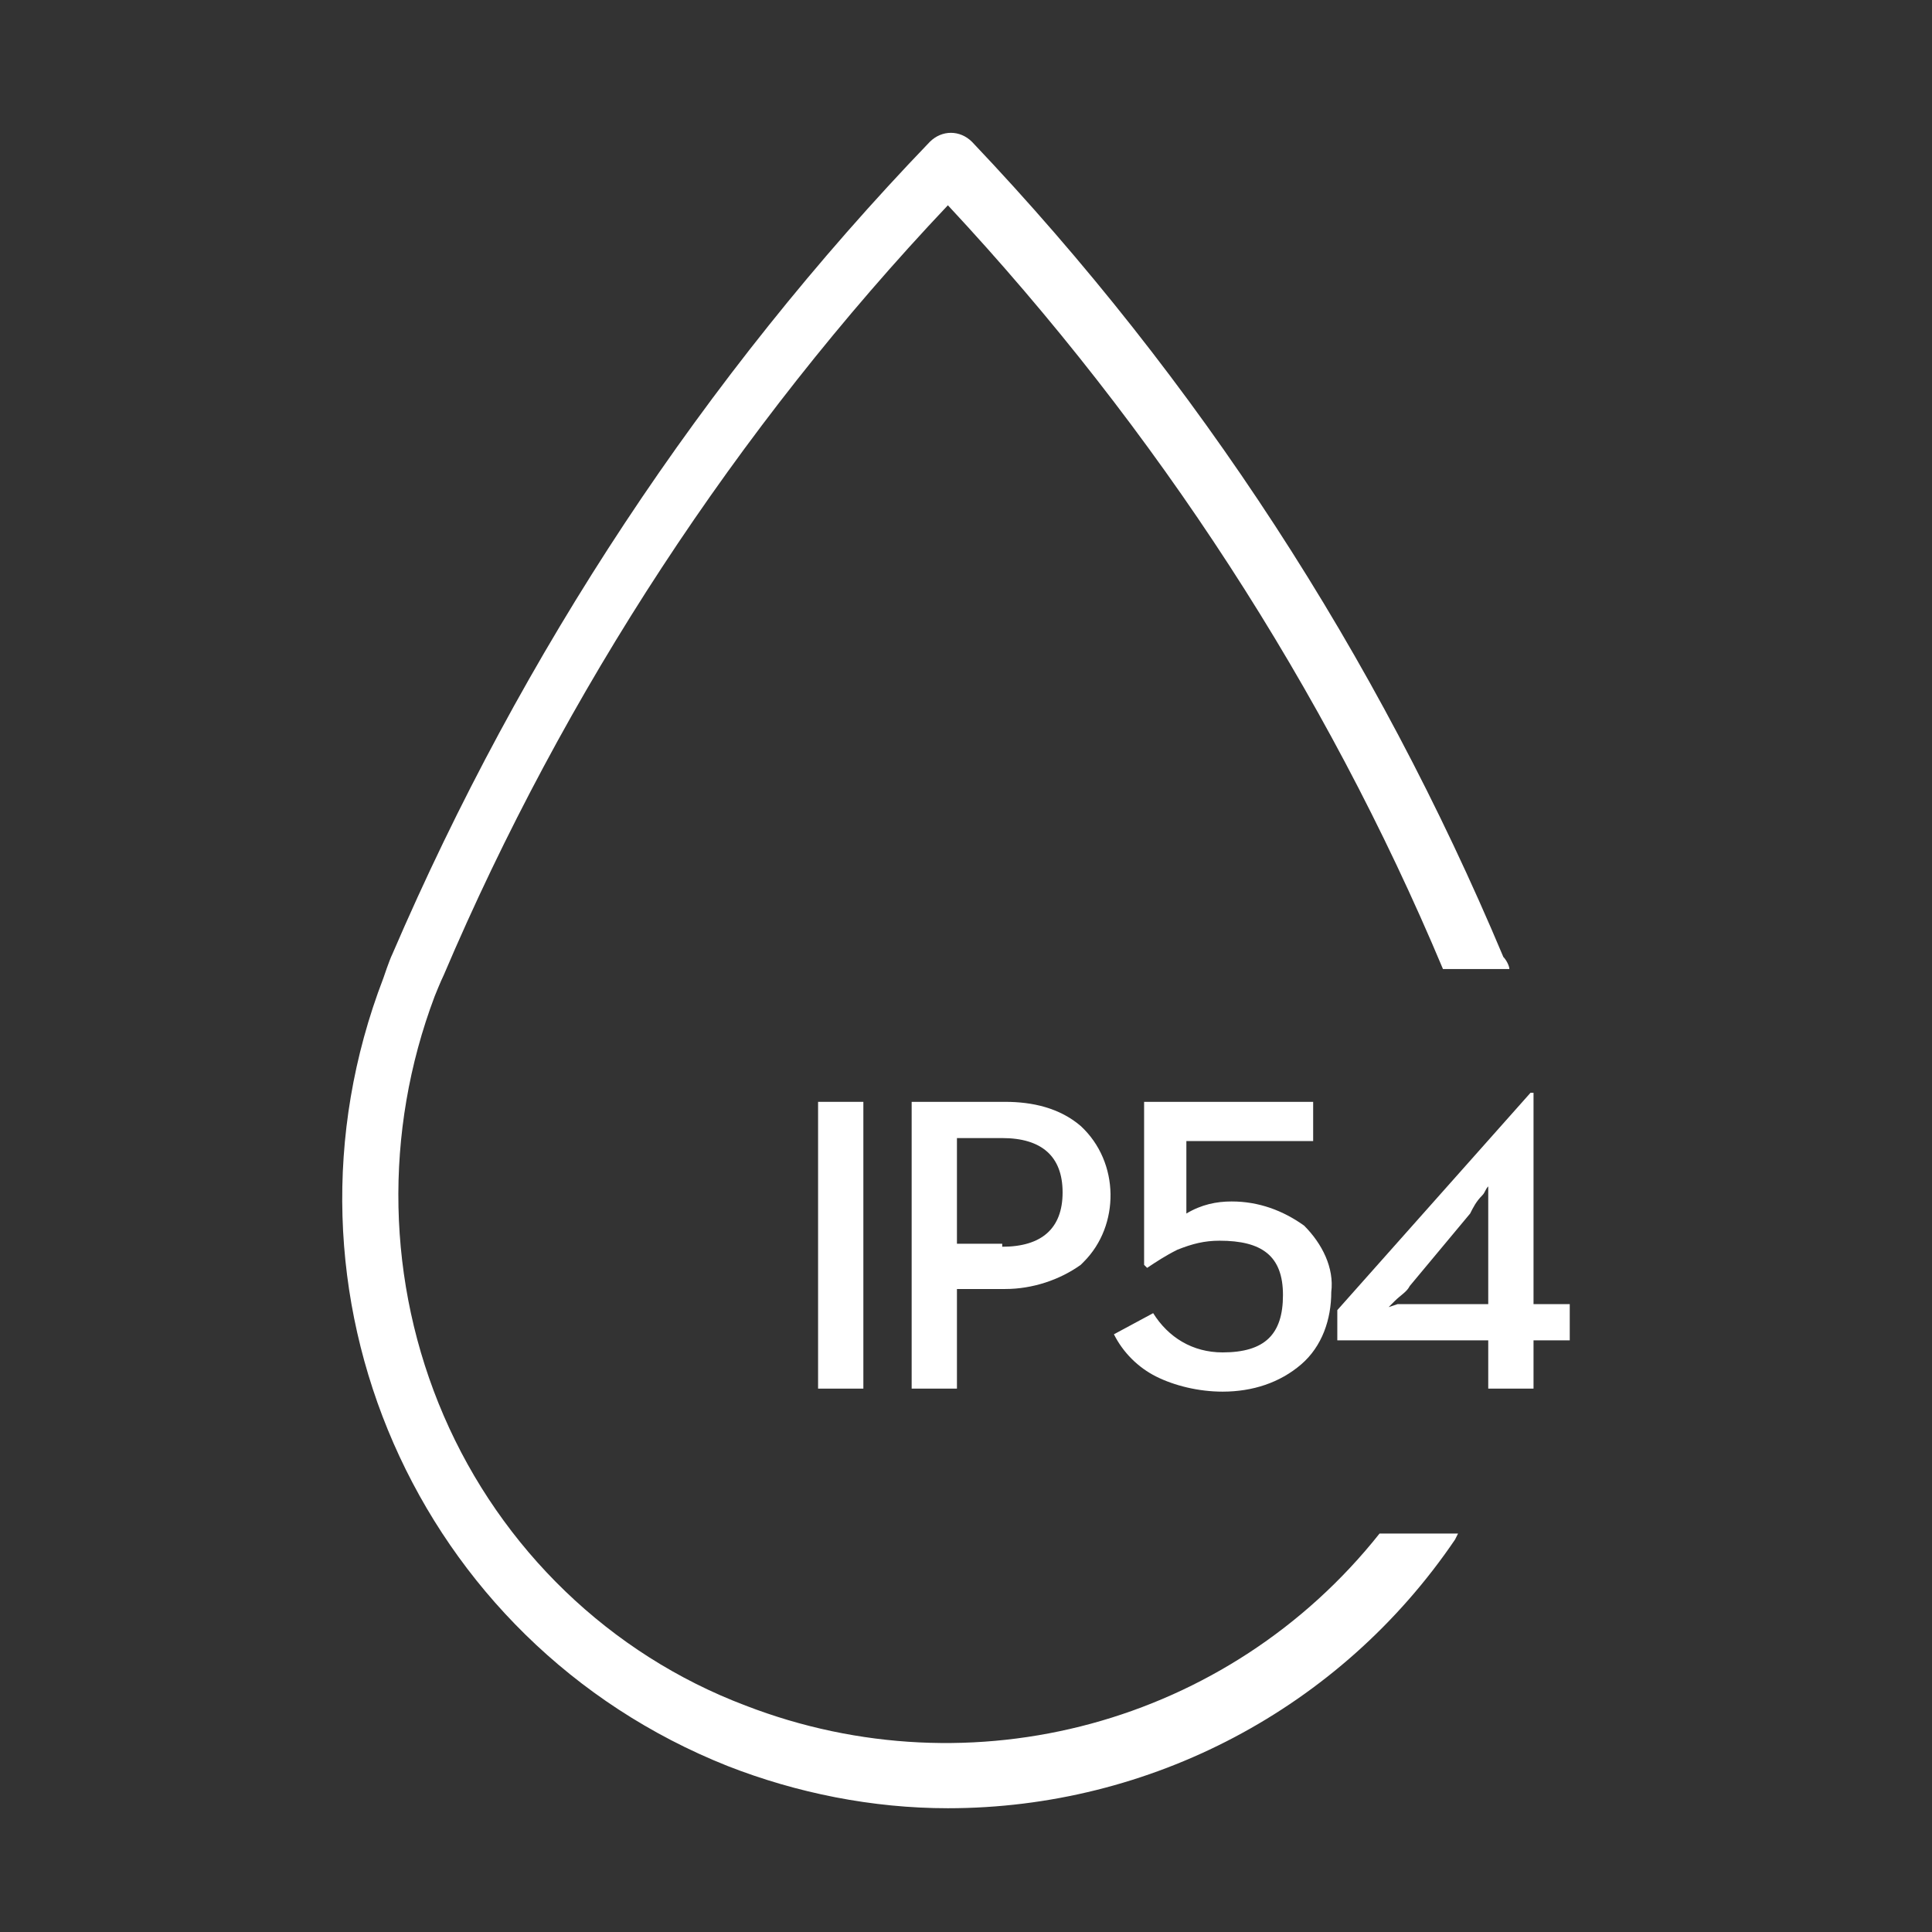 <svg xmlns="http://www.w3.org/2000/svg" xmlns:xlink="http://www.w3.org/1999/xlink" id="&#x56FE;&#x5C42;_1" x="0px" y="0px" viewBox="0 0 64 64" style="enable-background:new 0 0 64 64;" xml:space="preserve"><rect x="0" y="0" width="64" height="64" fill="#333333" stroke="none"/><style type="text/css">	.st0{fill:#FFFFFF;}	.st1{fill:none;}</style><g>	<path class="st0" d="M27.1,36.5h1.5V46h-1.5V36.5z"></path>	<path class="st0" d="M30.2,36.5h3.1c0.9,0,1.8,0.2,2.5,0.8c1.3,1.2,1.3,3.3,0.1,4.5c0,0-0.1,0.1-0.1,0.1c-0.7,0.5-1.6,0.8-2.5,0.8  h-1.6V46h-1.5V36.5z M33.2,41.3c1.3,0,2-0.6,2-1.8s-0.7-1.8-2-1.8h-1.5v3.5H33.2z"></path>	<path class="st0" d="M38.3,45.6c-0.6-0.3-1.1-0.8-1.4-1.4l1.3-0.7c0.5,0.8,1.3,1.3,2.3,1.3c1.4,0,2-0.6,2-1.9s-0.7-1.8-2.1-1.8  c-0.5,0-0.9,0.1-1.4,0.3c-0.4,0.2-0.7,0.4-1,0.6l-0.1-0.1v-5.4h5.6v1.3h-4.2v2.4c0.5-0.3,1-0.4,1.5-0.4c0.9,0,1.7,0.3,2.4,0.8  c0.6,0.6,1,1.4,0.9,2.2c0,0.9-0.3,1.8-1,2.4c-0.7,0.6-1.6,0.9-2.6,0.9C39.7,46.1,38.9,45.9,38.3,45.6z"></path>	<path class="st0" d="M49.3,44.4h-5v-1l6.4-7.2h0.1v7H52v1.2h-1.2V46h-1.5V44.4z M46.3,43.2c0.2,0,0.4,0,0.6,0h2.4v-2.9  c0-0.2,0-0.4,0-0.7c0-0.1,0-0.2,0-0.2v-0.1c-0.1,0.1-0.1,0.2-0.2,0.3c-0.2,0.2-0.3,0.4-0.4,0.6l-2,2.4c-0.1,0.2-0.3,0.3-0.5,0.5  L46,43.3L46.3,43.2z"></path>	<path class="st1" d="M0,0h64v64H0V0z"></path>	<path class="st0" d="M45.7,50.8c-5,6.3-13.5,8.6-21,5.7c-4.5-1.7-8.1-5.2-10-9.6c-1.9-4.4-2-9.4-0.3-13.9c0,0,0.2-0.5,0.3-0.7  c4-9.4,9.7-18.1,16.7-25.5c6.9,7.4,12.5,16,16.4,25.3H50c0-0.1-0.1-0.3-0.2-0.4c-4.2-10-10.1-19.1-17.6-27c-0.4-0.4-1-0.4-1.4,0  C23.3,12.5,17.3,21.6,13,31.6c-0.1,0.2-0.3,0.8-0.3,0.8c-4,10.4,1.1,22,11.4,26.1c2.3,0.9,4.8,1.4,7.3,1.4c6.7,0,13-3.3,16.8-8.9  l0.1-0.2H45.7z"></path></g></svg>